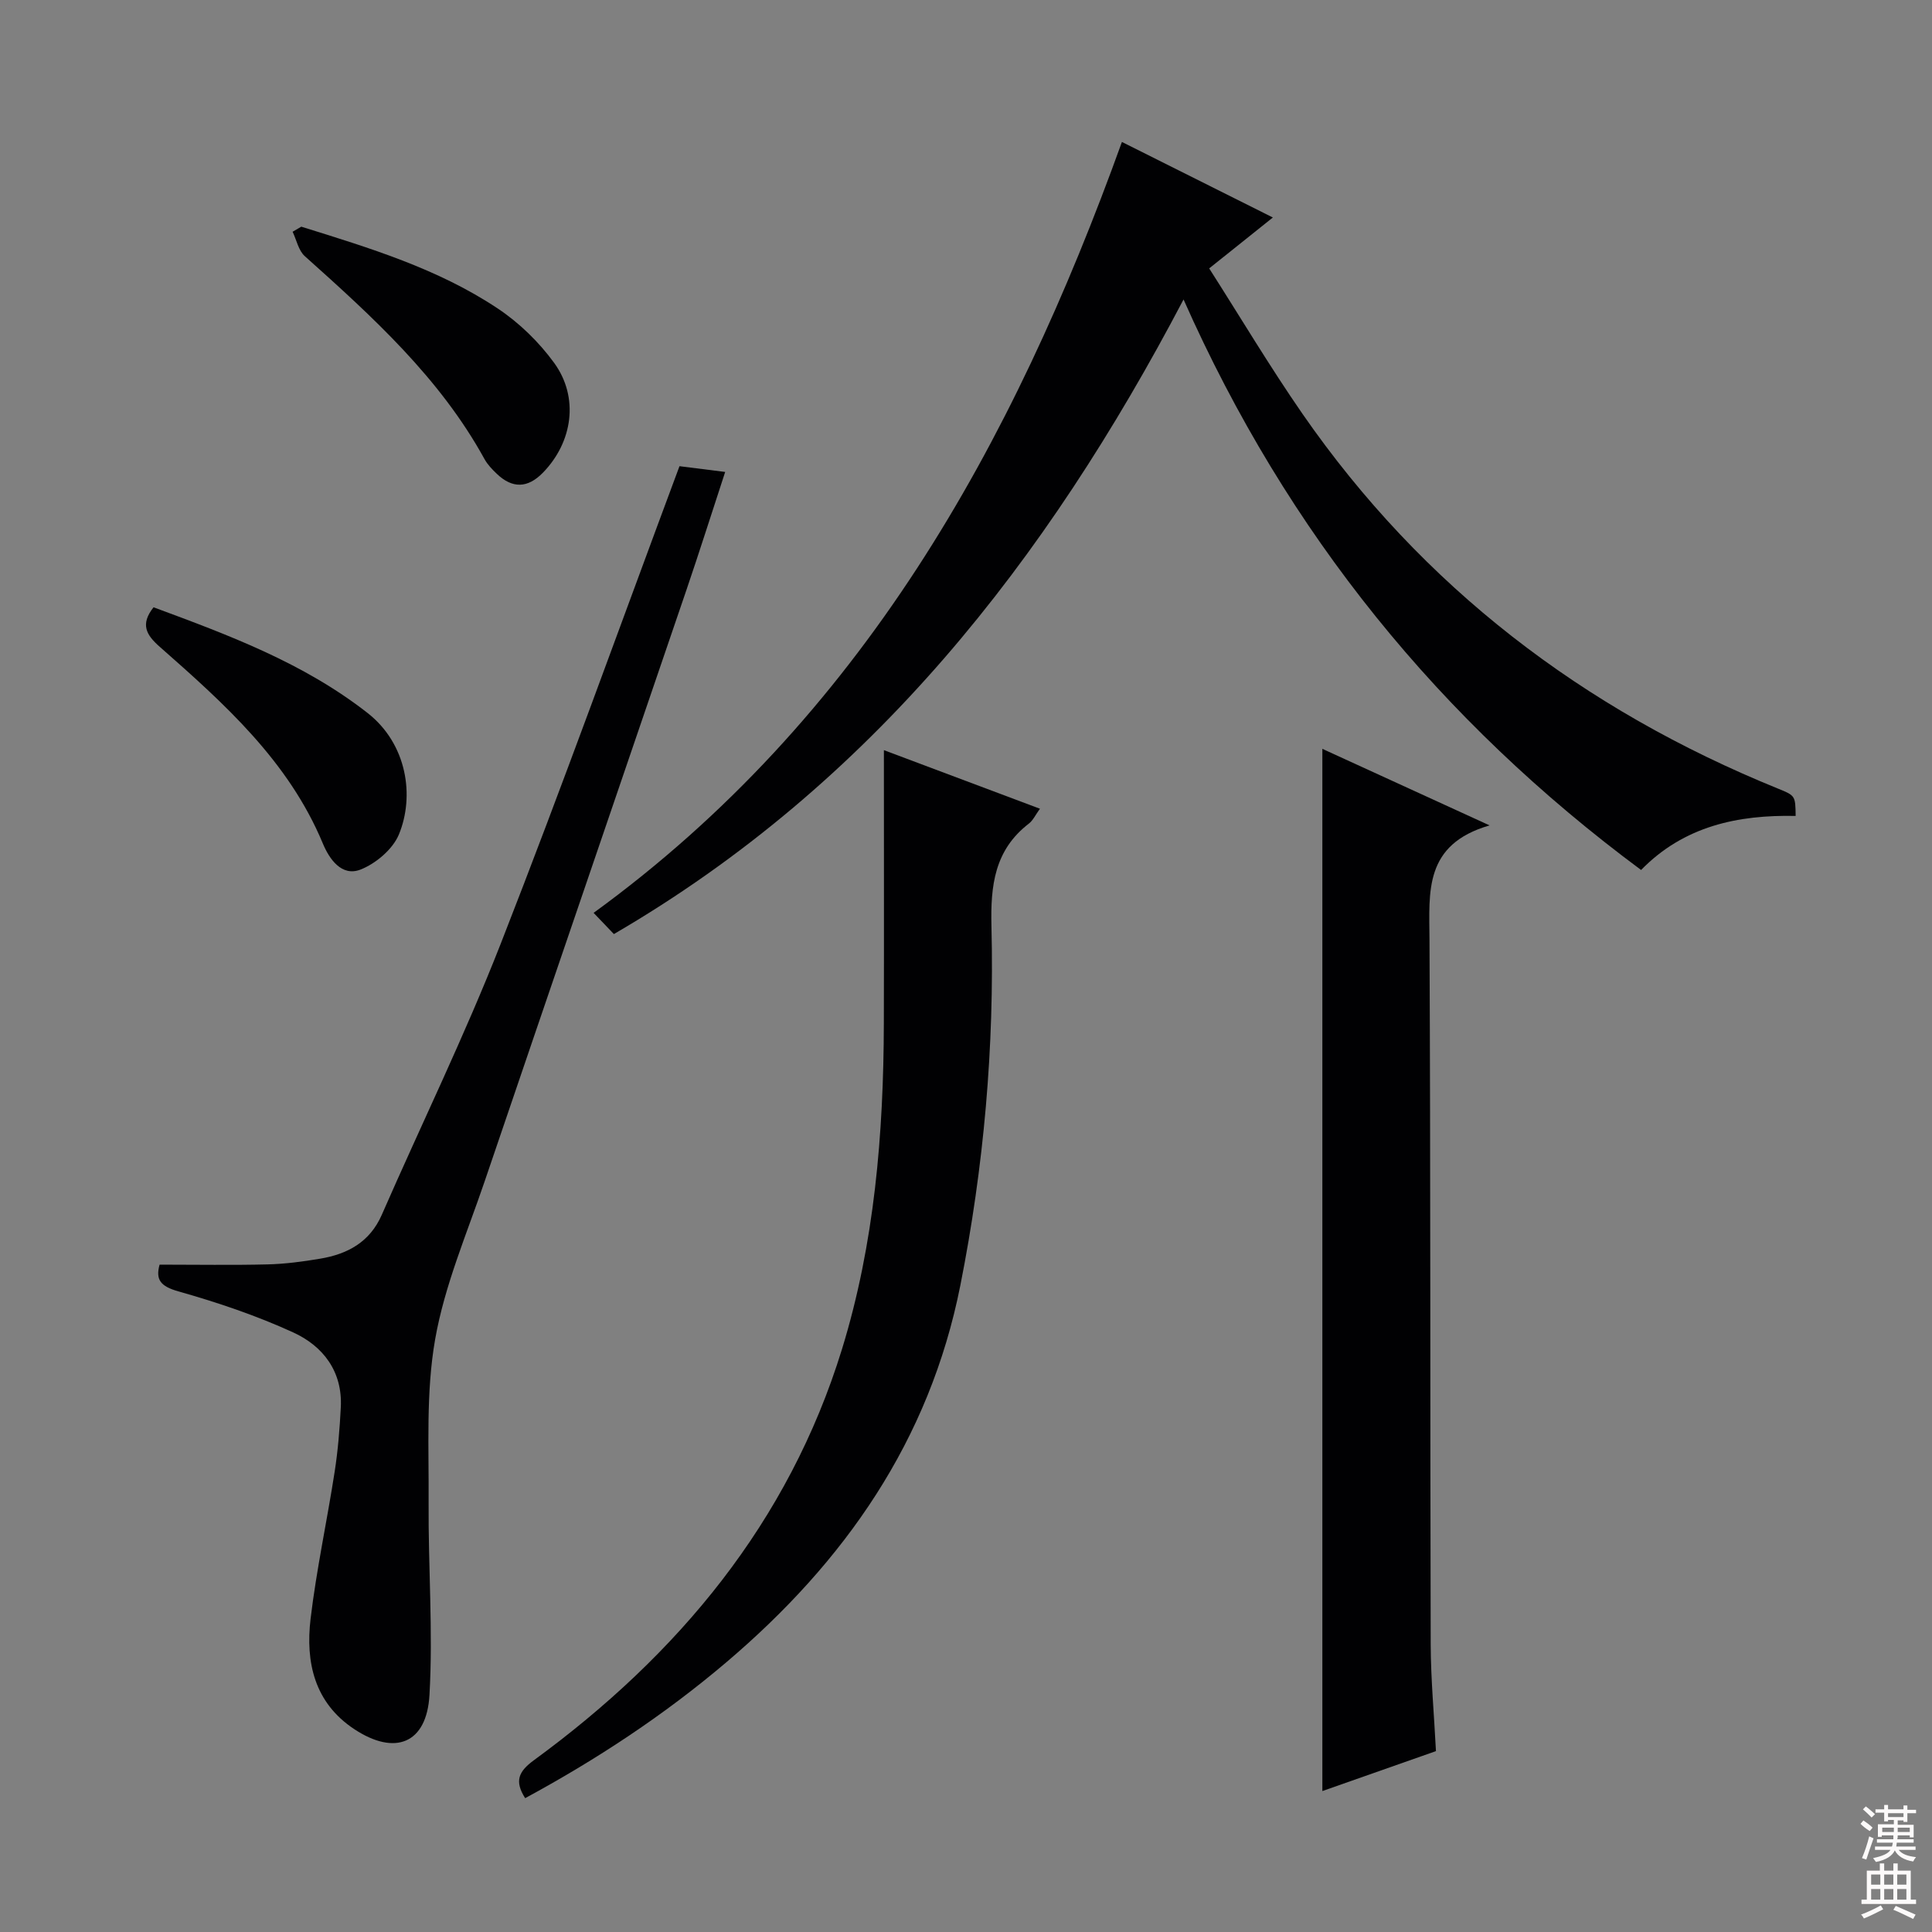 <svg enable-background="new 0 0 400 400" viewBox="0 0 400 400" xmlns="http://www.w3.org/2000/svg"><rect x="0" y="0" width="400" height="400" fill="#808080" stroke="none"/><g fill="#010103"><path d="m127.1 193.39c-1.47-1.53-2.58-2.7-4.2-4.39 55.35-40.25 86.75-96.78 109.38-159.61 10.51 5.26 20.56 10.29 31.25 15.64-4.45 3.56-8.39 6.71-13.18 10.54 6.42 10.05 12.52 20.29 19.28 30.06 24.87 35.91 58.16 61.26 98.48 77.64 3.61 1.46 3.6 1.49 3.66 5.66-11.95-.25-23.12 2.09-32 11.19-41.6-30.86-73.19-69.55-94.73-118.12-28.41 54.12-64.53 100.3-117.94 131.39z"/><path d="m33.04 261.83c7.76 0 15.05.13 22.33-.05 3.64-.09 7.3-.57 10.9-1.18 5.67-.95 10.29-3.41 12.78-9.1 8.18-18.71 17.17-37.1 24.61-56.09 12.77-32.61 24.61-65.59 37.02-98.89 2.79.35 5.85.73 9.46 1.19-2.79 8.5-5.32 16.51-8.03 24.46-13.91 40.83-27.91 81.64-41.79 122.48-3.68 10.81-8.28 21.51-10.23 32.65-1.93 11.01-1.27 22.51-1.35 33.81-.09 13.27.93 26.58.18 39.8-.57 10.12-7.15 12.67-15.59 7.08-8.25-5.46-10.09-13.85-9.03-22.81 1.21-10.2 3.41-20.27 4.98-30.43.69-4.42 1.05-8.91 1.28-13.38.38-7.41-3.65-12.66-9.84-15.5-7.64-3.5-15.71-6.22-23.81-8.51-3.68-1.05-4.73-2.4-3.87-5.53z"/><path d="m297.3 362.55c-8.11 2.85-15.89 5.59-23.52 8.27 0-71.96 0-143.71 0-215.78 10.9 4.99 21.98 10.06 34.62 15.85-13.64 3.95-12.49 13.77-12.44 23.64.24 48.65.12 97.31.25 145.96.03 7.28.71 14.56 1.09 22.06z"/><path d="m183 155.31c10.09 3.79 21.04 7.9 32.31 12.13-.93 1.28-1.44 2.42-2.3 3.08-7.12 5.48-7.95 12.86-7.74 21.27.62 24.98-1.57 49.76-6.44 74.33-6.39 32.19-23.96 57.25-48.49 78.07-12.84 10.9-26.82 20.1-41.61 28.1-2.27-3.55-1.36-5.54 1.83-7.87 29.88-21.86 52.7-49.2 63.76-85.08 6.75-21.92 8.61-44.61 8.67-67.45.05-18.77.01-37.55.01-56.58z"/><path d="m62.38 46.93c14.06 4.39 28.24 8.66 40.64 16.92 4.46 2.96 8.56 6.95 11.71 11.28 5.2 7.15 3.85 16.41-2.33 22.74-3.14 3.22-6.31 3.32-9.55.22-.96-.91-1.92-1.91-2.55-3.06-9.24-16.8-23.16-29.43-37.19-41.99-1.31-1.17-1.71-3.35-2.53-5.06.6-.35 1.2-.7 1.8-1.05z"/><path d="m31.79 125.73c15.46 5.72 30.98 11.47 44.29 21.87 8.24 6.44 9.78 17.25 6.51 25.16-1.27 3.07-4.78 6.04-7.96 7.28-3.9 1.51-6.46-2.19-7.8-5.43-7.1-17.04-20.38-28.92-33.75-40.69-2.8-2.46-4.09-4.64-1.29-8.19z"/></g><path d="m385.2 377.6.6-.7c.6.4 1.3.9 1.9 1.5l-.6.7c-.8-.5-1.4-1-1.9-1.5zm.3 7.1c.6-1.4 1.1-2.9 1.5-4.5.3.1.6.3.9.4-.5 1.4-1 2.9-1.5 4.4zm.2-10.1.6-.6c.7.5 1.3 1.1 1.9 1.6l-.7.7c-.6-.6-1.2-1.2-1.8-1.7zm8.4-.8h.8v.9h1.8v.7h-1.8v1.8h-.8v-.3h-1.2v.9h3.3v2.6h-.8v-.4h-2.5c0 .3 0 .6-.1.8h3.4v.7h-3.5c0 .3-.1.6-.1.8h4v.7h-3.5c.7.9 1.9 1.3 3.6 1.5-.2.2-.4.5-.6.9-1.9-.3-3.2-1.1-3.8-2.3-.5 1.1-1.8 2-3.9 2.4-.2-.3-.4-.5-.6-.8 1.9-.4 3.1-.9 3.6-1.7h-3.2v-.7h3.5c.1-.2.1-.5.2-.8h-3.3v-.7h3.4c0-.2 0-.5 0-.8h-2.4v.3h-.8v-2.6h3.3v-.9h-1.2v.3h-.8v-1.8h-1.8v-.7h1.8v-.9h.8v.9h3.2zm-4.4 5.5h2.4c0-.3 0-.6 0-.9h-2.4zm1.2-3.1h3.2v-.8h-3.2zm4.4 2.2h-2.4v.9h2.5v-.9z" fill="#fcfafa"/><path d="m389.2 385.8h.9v1.5h1.9v-1.5h.9v1.5h2.7v6h1.1v.9h-11.3v-.9h1.1v-6h2.7zm.2 8.7.5.8c-1.2.6-2.5 1.3-4 1.9-.2-.3-.3-.6-.6-.8 1.6-.6 3-1.3 4.1-1.9zm-2-4.3h1.9v-2.1h-1.9zm0 3.1h1.9v-2.2h-1.9zm2.7-3.1h1.9v-2.1h-1.9zm0 3.1h1.9v-2.2h-1.9zm2.4 1.3c1.4.6 2.7 1.2 4.1 1.8l-.5.9c-1.5-.7-2.8-1.4-4.1-1.9zm2.2-6.5h-1.9v2.1h1.9zm-1.9 5.2h1.9v-2.2h-1.9z" fill="#fcfafa"/></svg>